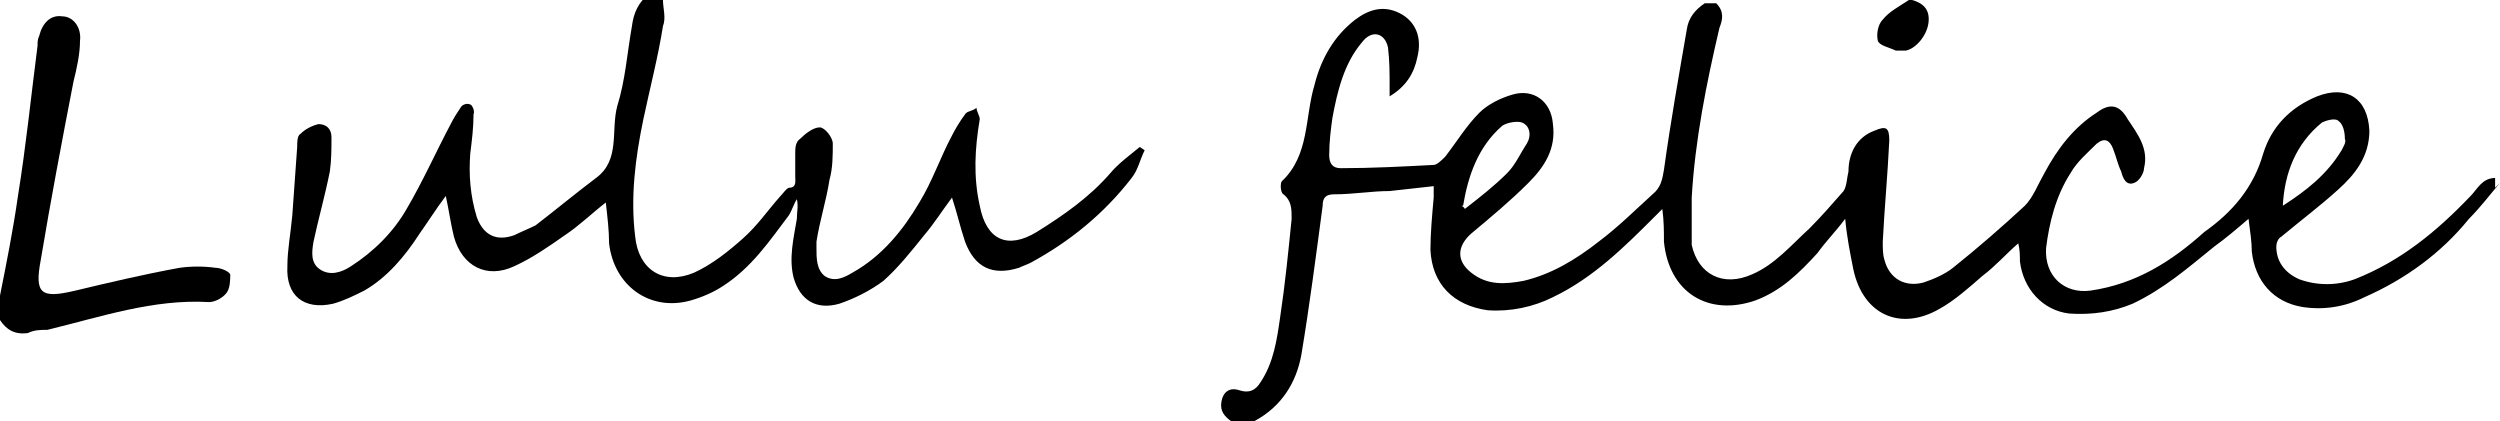 <?xml version="1.0" encoding="UTF-8"?>
<svg xmlns="http://www.w3.org/2000/svg" version="1.1" viewBox="0 0 153.1 25.8">
  <!-- Generator: Adobe Illustrator 28.6.0, SVG Export Plug-In . SVG Version: 1.2.0 Build 709)  -->
  <g>
    <g id="_レイヤー_1" data-name="レイヤー_1">
      <g>
        <path d="M153.1,11.2c-.6.7-1.2,1.5-1.9,2.2-1.7,2.1-3.9,3.7-6.4,4.8-1.2.6-2.5.8-3.8.6-1.8-.3-2.9-1.6-3.1-3.4,0-.6-.1-1.2-.2-2-.7.6-1.4,1.2-2.1,1.7-1.6,1.3-3.1,2.6-5,3.5-1.2.5-2.5.7-3.9.6-1.6-.2-2.8-1.5-3-3.2,0-.3,0-.7-.1-1.1-.8.7-1.4,1.4-2.2,2-.8.7-1.7,1.5-2.6,2-2.4,1.4-4.7.4-5.3-2.4-.2-1-.4-2-.5-3.1-.6.8-1.2,1.4-1.7,2.1-1.1,1.2-2.2,2.3-3.8,2.9-2.9,1-5.3-.5-5.6-3.6,0-.6,0-1.3-.1-2-.2.2-.3.3-.4.4-1.9,1.9-3.8,3.8-6.3,5-1.2.6-2.6.9-4,.8-2.1-.3-3.4-1.6-3.5-3.7,0-1,.1-2.1.2-3.2,0-.2,0-.4,0-.7-.9.1-1.8.2-2.7.3-1.1,0-2.2.2-3.4.2-.5,0-.7.2-.7.7-.4,3-.8,6.1-1.3,9.1-.3,1.7-1.2,3.2-2.9,4.1h-1.4c-.4-.3-.7-.6-.6-1.2.1-.6.5-.9,1.1-.7.6.2,1,0,1.3-.5.8-1.2,1-2.6,1.2-4,.3-2,.5-4,.7-6,0-.6,0-1.1-.5-1.5-.2-.1-.2-.7-.1-.8,1.7-1.6,1.4-3.9,2-5.9.4-1.6,1.2-3,2.5-4,.8-.6,1.7-.9,2.7-.4,1,.5,1.4,1.5,1.1,2.7-.2,1-.7,1.8-1.7,2.4,0-.2,0-.4,0-.6,0-.8,0-1.6-.1-2.4-.2-.9-1-1.1-1.6-.3-1.1,1.3-1.5,3-1.8,4.6-.1.7-.2,1.5-.2,2.3,0,.5.2.8.7.8,1.9,0,3.8-.1,5.7-.2.2,0,.5-.3.7-.5.7-.9,1.3-1.9,2.1-2.7.5-.5,1.3-.9,2-1.1,1.3-.4,2.4.4,2.5,1.8.2,1.5-.5,2.6-1.5,3.6-1.1,1.1-2.3,2.1-3.5,3.1-.9.8-.9,1.7,0,2.4,1,.8,2.1.7,3.2.5,1.7-.4,3.2-1.3,4.6-2.4,1.2-.9,2.2-1.9,3.3-2.9.5-.4.6-.9.7-1.5.4-2.9.9-5.7,1.4-8.6.1-.7.5-1.2,1.1-1.6h.7c.5.5.4,1,.2,1.5-.8,3.4-1.5,6.9-1.7,10.4,0,1,0,2,0,2.9.4,1.8,1.9,2.6,3.7,1.8,1.4-.6,2.4-1.8,3.5-2.8.7-.7,1.4-1.5,2.1-2.3.2-.3.2-.8.3-1.2,0-1.1.5-2.1,1.6-2.5.7-.3.9-.2.9.6-.1,2.1-.3,4.2-.4,6.2,0,.4,0,.8.1,1.1.3,1.2,1.3,1.7,2.4,1.4.6-.2,1.3-.5,1.8-.9,1.5-1.2,3-2.5,4.4-3.8.5-.5.8-1.3,1.2-2,.8-1.5,1.8-2.8,3.2-3.7.8-.6,1.4-.5,1.9.4.6.9,1.3,1.8,1,3,0,.3-.3.8-.6.9-.5.2-.7-.3-.8-.7-.2-.4-.3-.9-.5-1.4-.2-.5-.5-.7-1-.3-.6.6-1.2,1.1-1.6,1.8-.9,1.4-1.3,3-1.5,4.6-.1,1.7,1.1,2.8,2.7,2.6,2.8-.4,5-1.8,7-3.6,0,0,0,0,0,0,1.7-1.2,3-2.7,3.6-4.8.5-1.6,1.6-2.8,3.3-3.5,1.8-.7,3.1.1,3.2,2.1,0,1.6-.9,2.7-1.9,3.6-1.1,1-2.3,1.9-3.5,2.9-.2.1-.3.4-.3.6,0,.9.5,1.6,1.4,2,1.1.4,2.3.4,3.4,0,2.8-1.1,5-2.9,7.1-5.1.4-.4.7-1.1,1.5-1.1v.6ZM89.5,12.6c0,0,.2.1.2.2.9-.7,1.8-1.4,2.6-2.2.5-.5.8-1.2,1.2-1.8.3-.5.2-1.1-.3-1.3-.3-.1-.9,0-1.2.2-1.5,1.3-2.1,3.1-2.4,4.9ZM139.8,12.6c1.4-.9,2.7-1.9,3.6-3.4.1-.2.3-.5.2-.7,0-.4-.1-.9-.4-1.1-.2-.2-.8,0-1,.1-1.6,1.3-2.3,3.1-2.4,5.1Z"/>
        <path d="M40.6,0c0,.5.2,1.1,0,1.6-.3,1.9-.8,3.8-1.2,5.7-.5,2.4-.8,4.8-.5,7.2.2,2,1.7,3,3.6,2.2,1.1-.5,2.1-1.3,3-2.1.9-.8,1.5-1.7,2.3-2.6.2-.2.3-.4.5-.5.5,0,.4-.4.4-.7,0-.5,0-.9,0-1.4,0-.3,0-.7.3-.9.3-.3.8-.7,1.2-.7.3,0,.8.6.8,1,0,.7,0,1.5-.2,2.2-.2,1.3-.6,2.5-.8,3.8,0,.1,0,.2,0,.4,0,.6,0,1.3.5,1.7.6.4,1.2.1,1.7-.2,1.8-1,3.1-2.6,4.1-4.3.8-1.3,1.3-2.8,2-4.1.2-.4.5-.9.8-1.3.1-.2.5-.2.7-.4,0,.2.2.5.2.7-.3,1.8-.4,3.5,0,5.3.4,2.1,1.7,2.7,3.5,1.6,1.6-1,3.2-2.1,4.5-3.6.5-.6,1.2-1.1,1.8-1.6l.3.2c-.3.6-.4,1.2-.8,1.7-1.7,2.2-3.8,3.9-6.2,5.2-.2.1-.5.2-.7.3-1.6.5-2.7,0-3.3-1.6-.3-.9-.5-1.8-.8-2.7-.6.8-1.1,1.6-1.7,2.3-.8,1-1.6,2-2.5,2.8-.8.6-1.8,1.1-2.7,1.4-1.4.4-2.4-.2-2.8-1.6-.3-1.2,0-2.4.2-3.6,0-.4.1-.8,0-1.2-.2.3-.3.7-.5,1-1.2,1.6-2.3,3.2-4,4.3-.6.4-1.3.7-2,.9-2.5.7-4.7-.9-5-3.5,0-.8-.1-1.6-.2-2.5-.9.7-1.6,1.4-2.5,2-1,.7-2,1.4-3.1,1.9-1.7.8-3.2,0-3.7-1.8-.2-.8-.3-1.6-.5-2.5-.6.8-1.1,1.6-1.6,2.3-.9,1.4-2,2.7-3.4,3.5-.6.3-1.2.6-1.9.8-1.8.4-2.9-.5-2.8-2.3,0-1,.2-2,.3-3.1.1-1.4.2-2.8.3-4.2,0-.3,0-.7.2-.8.3-.3.7-.5,1.1-.6.5,0,.8.3.8.8,0,.7,0,1.4-.1,2.1-.3,1.5-.7,2.9-1,4.3-.1.6-.2,1.3.4,1.7.6.4,1.3.2,1.9-.2,1.4-.9,2.6-2.1,3.4-3.5,1-1.7,1.8-3.5,2.7-5.2.2-.4.4-.7.6-1,.1-.2.4-.3.6-.2.1,0,.3.4.2.6,0,.8-.1,1.6-.2,2.4-.1,1.3,0,2.6.4,3.9.4,1.1,1.2,1.5,2.3,1.1.4-.2.9-.4,1.3-.6,1.3-1,2.5-2,3.7-2.9,1.5-1.1.9-2.9,1.3-4.4.5-1.6.6-3.2.9-4.9.1-.8.4-1.5,1.1-2,.3,0,.6,0,.9,0Z"/>
        <path d="M0,18.1c.4-2,.8-4,1.1-6.1.5-3.1.8-6.1,1.2-9.2,0-.2,0-.4.1-.6.2-.8.7-1.3,1.4-1.2.7,0,1.2.7,1.1,1.5,0,.8-.2,1.7-.4,2.5-.7,3.6-1.4,7.3-2,10.9-.4,2.1,0,2.4,2.1,1.9,2.1-.5,4.2-1,6.4-1.4.7-.1,1.5-.1,2.2,0,.3,0,.8.2.9.4,0,.3,0,.8-.2,1.1-.2.3-.7.6-1.1.6-3.4-.2-6.6.9-9.9,1.7-.4,0-.8,0-1.2.2-.8.1-1.3-.2-1.7-.8,0-.5,0-1,0-1.4Z"/>
        <path d="M117.1,0c.7.2,1.1.6,1,1.4-.1.8-.8,1.6-1.4,1.7-.2,0-.5,0-.6,0-.4-.2-1-.3-1.1-.6-.1-.4,0-1,.3-1.3.4-.5,1-.8,1.6-1.2,0,0,.2,0,.3,0Z"/>
      </g>
    </g>
  </g>
</svg>